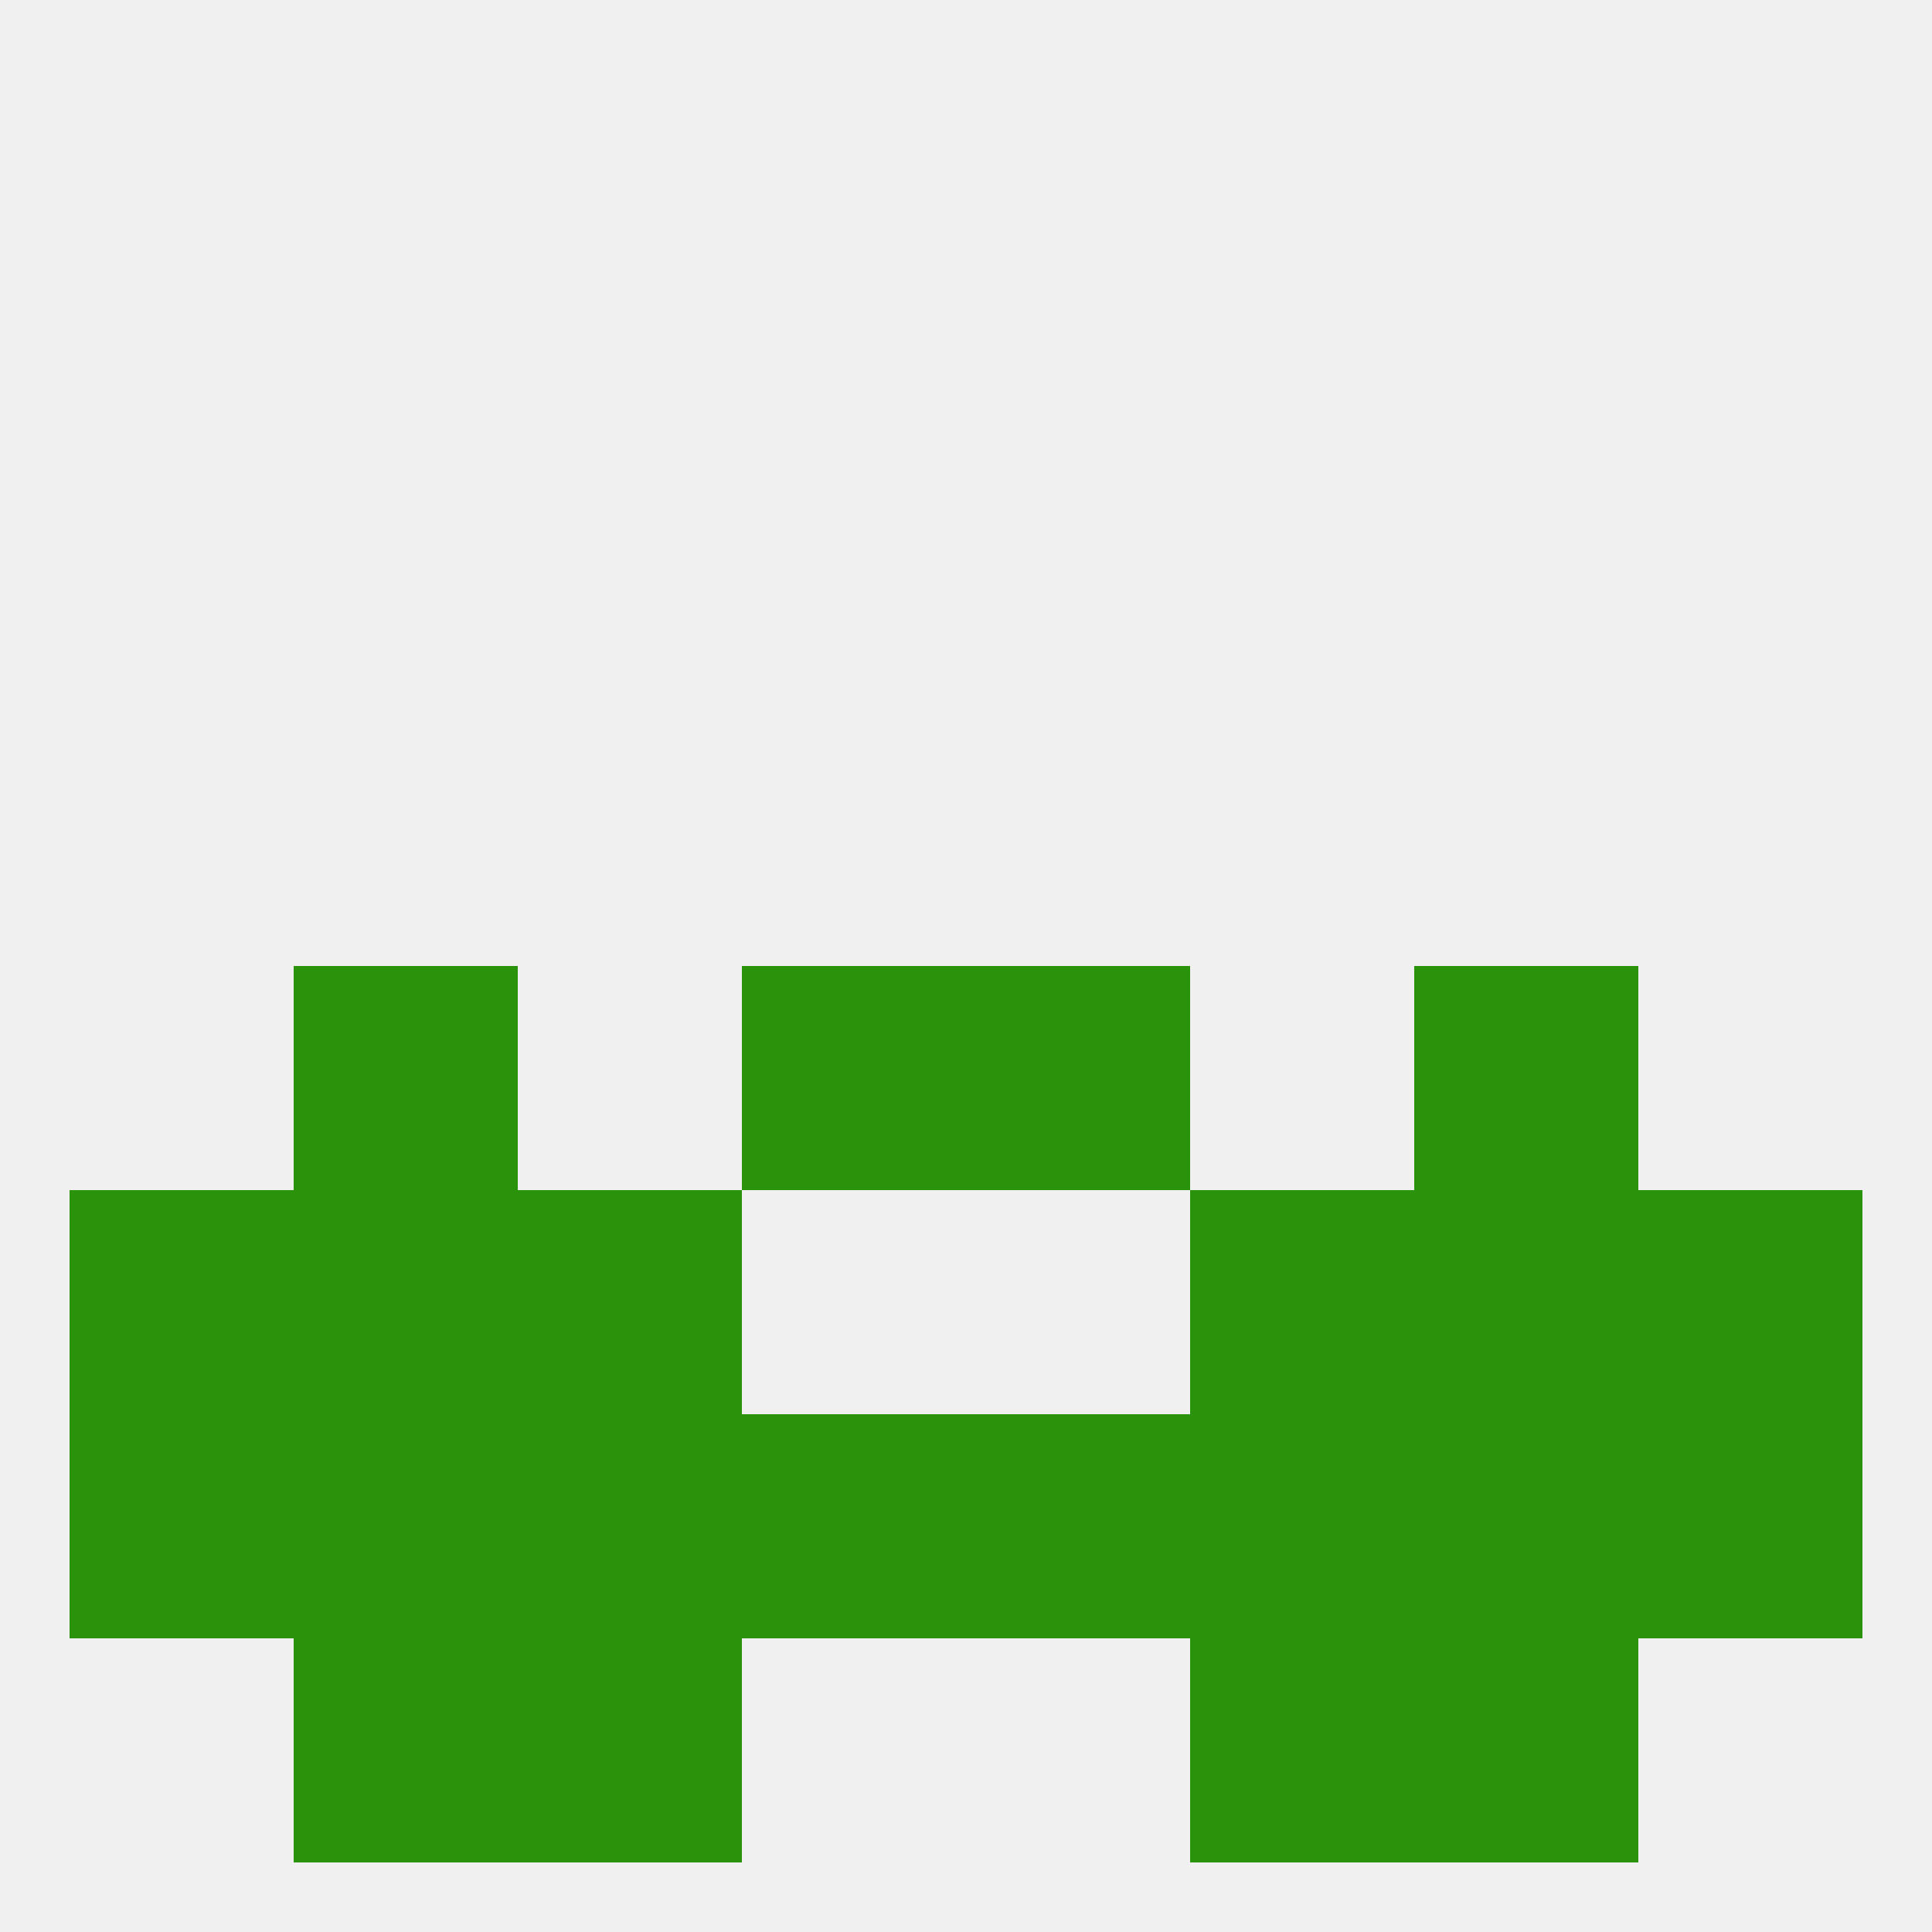 
<!--   <?xml version="1.0"?> -->
<svg version="1.1" baseprofile="full" xmlns="http://www.w3.org/2000/svg" xmlns:xlink="http://www.w3.org/1999/xlink" xmlns:ev="http://www.w3.org/2001/xml-events" width="250" height="250" viewBox="0 0 250 250" >
	<rect width="100%" height="100%" fill="rgba(240,240,240,255)"/>

	<rect x="212" y="154" width="29" height="29" fill="rgba(43,146,11,255)"/>
	<rect x="38" y="154" width="29" height="29" fill="rgba(43,146,11,255)"/>
	<rect x="183" y="154" width="29" height="29" fill="rgba(43,146,11,255)"/>
	<rect x="67" y="154" width="29" height="29" fill="rgba(43,146,11,255)"/>
	<rect x="154" y="154" width="29" height="29" fill="rgba(43,146,11,255)"/>
	<rect x="9" y="154" width="29" height="29" fill="rgba(43,146,11,255)"/>
	<rect x="96" y="125" width="29" height="29" fill="rgba(43,146,11,255)"/>
	<rect x="125" y="125" width="29" height="29" fill="rgba(43,146,11,255)"/>
	<rect x="38" y="125" width="29" height="29" fill="rgba(43,146,11,255)"/>
	<rect x="183" y="125" width="29" height="29" fill="rgba(43,146,11,255)"/>
	<rect x="38" y="183" width="29" height="29" fill="rgba(43,146,11,255)"/>
	<rect x="67" y="183" width="29" height="29" fill="rgba(43,146,11,255)"/>
	<rect x="154" y="183" width="29" height="29" fill="rgba(43,146,11,255)"/>
	<rect x="96" y="183" width="29" height="29" fill="rgba(43,146,11,255)"/>
	<rect x="9" y="183" width="29" height="29" fill="rgba(43,146,11,255)"/>
	<rect x="212" y="183" width="29" height="29" fill="rgba(43,146,11,255)"/>
	<rect x="183" y="183" width="29" height="29" fill="rgba(43,146,11,255)"/>
	<rect x="125" y="183" width="29" height="29" fill="rgba(43,146,11,255)"/>
	<rect x="67" y="212" width="29" height="29" fill="rgba(43,146,11,255)"/>
	<rect x="154" y="212" width="29" height="29" fill="rgba(43,146,11,255)"/>
	<rect x="38" y="212" width="29" height="29" fill="rgba(43,146,11,255)"/>
	<rect x="183" y="212" width="29" height="29" fill="rgba(43,146,11,255)"/>
</svg>
